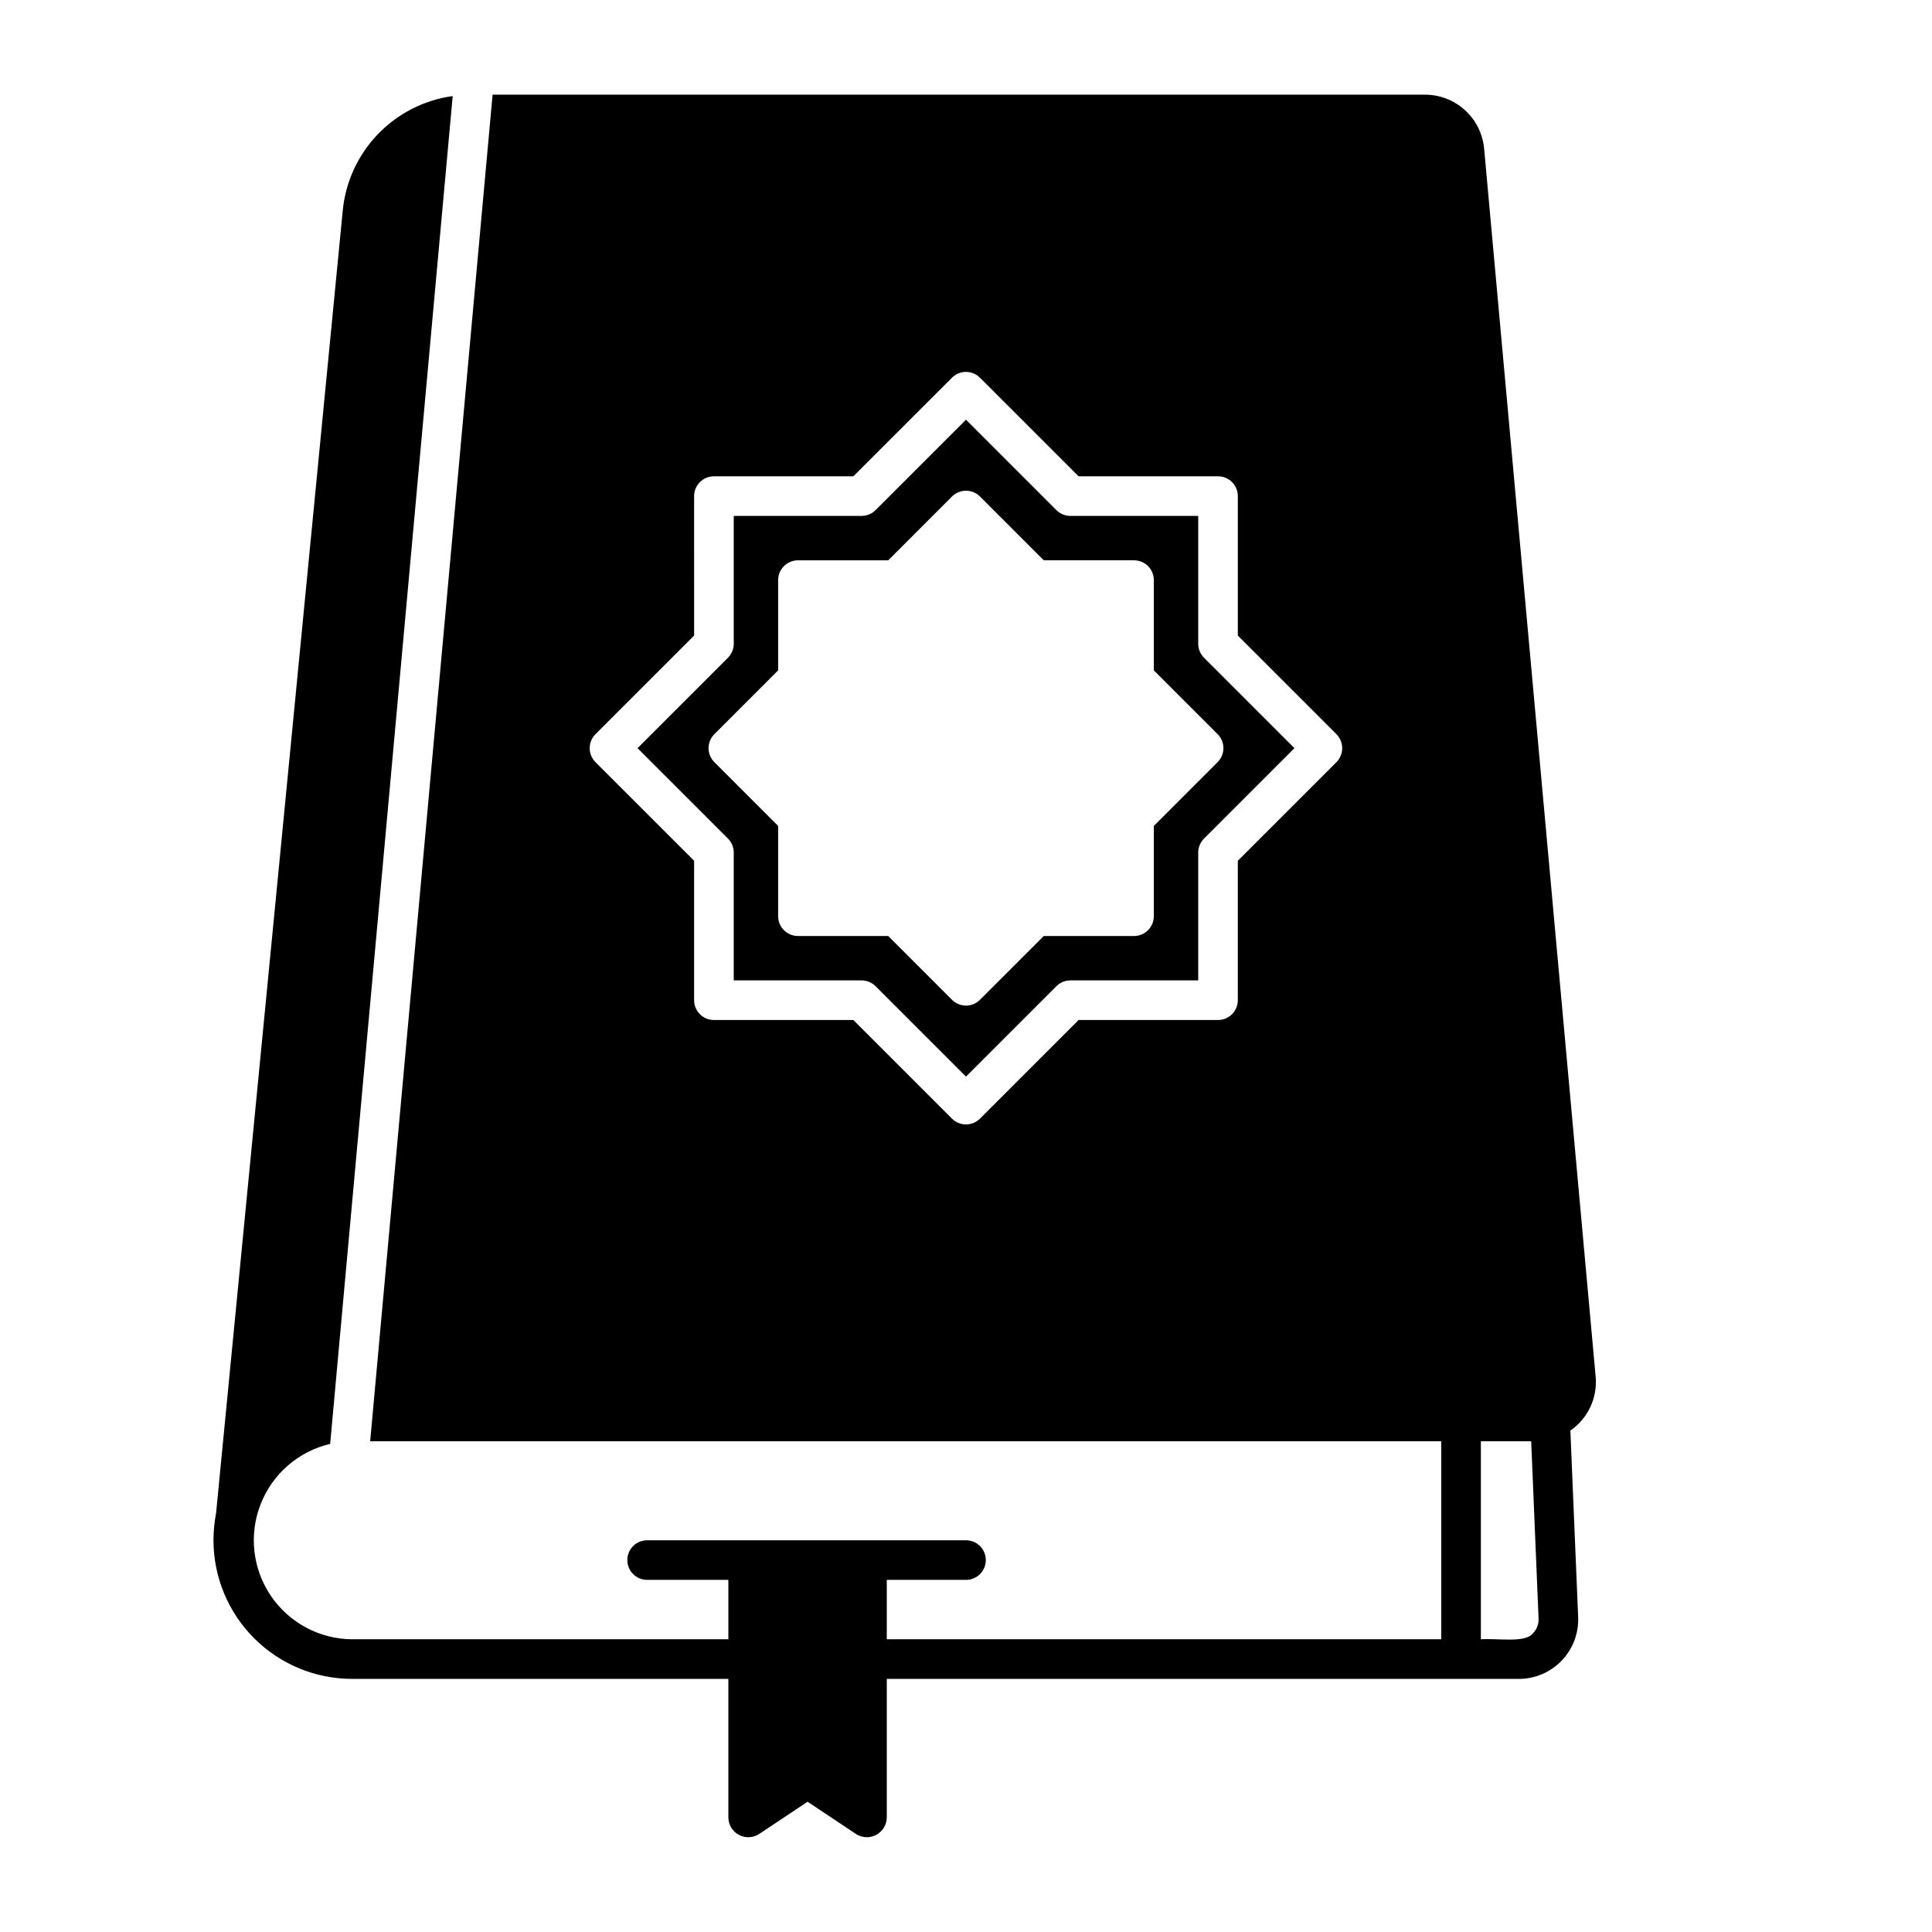 <?xml version="1.0" encoding="UTF-8"?>
<!-- Uploaded to: ICON Repo, www.iconrepo.com, Generator: ICON Repo Mixer Tools -->
<svg fill="#000000" width="800px" height="800px" version="1.1" viewBox="144 144 512 512" xmlns="http://www.w3.org/2000/svg">
 <g>
  <path d="m463.08 318.31c-0.984-0.984-1.539-2.316-1.539-3.711v-33.879h-33.875c-1.391 0-2.727-0.555-3.711-1.539l-23.957-23.957-23.961 23.957c-0.984 0.984-2.32 1.539-3.711 1.539h-33.875v33.883-0.004c0 1.395-0.555 2.727-1.539 3.711l-23.957 23.957 23.961 23.957c0.984 0.984 1.535 2.32 1.535 3.711v33.879h33.879c1.391 0 2.727 0.555 3.711 1.539l23.957 23.957 23.961-23.961-0.004 0.004c0.984-0.984 2.32-1.539 3.711-1.539h33.875v-33.879c0-1.391 0.555-2.727 1.539-3.711l23.961-23.957zm-13.305 44.574v23.914c0 1.395-0.551 2.727-1.535 3.711-0.984 0.984-2.32 1.539-3.711 1.539h-23.914l-16.91 16.906c-0.98 0.984-2.316 1.539-3.707 1.539-1.395 0-2.727-0.555-3.711-1.539l-16.906-16.906h-23.914c-2.898 0-5.25-2.352-5.25-5.25v-23.914l-16.906-16.906c-0.984-0.984-1.539-2.316-1.539-3.711 0-1.391 0.555-2.727 1.539-3.711l16.906-16.906v-23.914c0-2.898 2.352-5.246 5.25-5.246h23.914l16.906-16.91c0.984-0.984 2.316-1.535 3.711-1.535 1.391 0 2.727 0.551 3.707 1.535l16.906 16.906h23.914l0.004 0.004c1.391 0 2.727 0.551 3.711 1.535 0.984 0.984 1.535 2.32 1.535 3.711v23.914l16.906 16.906c0.984 0.984 1.539 2.32 1.539 3.711 0 1.395-0.555 2.727-1.539 3.711z"/>
  <path d="m566.86 508.78-29.551-325.4c-0.363-3.914-2.176-7.551-5.086-10.195-2.906-2.648-6.699-4.109-10.633-4.098h-247.05l-32.441 356.86h283.85v52.48h-146.94v-15.742h20.992c2.898 0 5.246-2.352 5.246-5.25s-2.348-5.246-5.246-5.246h-57.727-26.777c-2.898 0-5.246 2.348-5.246 5.246s2.348 5.25 5.246 5.25h21.527v15.742h-99.715c-8.633-0.062-16.684-4.367-21.527-11.516-4.844-7.148-5.863-16.219-2.723-24.262 3.137-8.043 10.031-14.027 18.438-16.004l32.473-357.19c-7.586 1.051-14.598 4.637-19.891 10.172-5.293 5.539-8.559 12.703-9.262 20.332l-33.555 345.07c-0.457 2.363-0.684 4.762-0.688 7.164 0.012 9.738 3.887 19.074 10.773 25.961 6.887 6.891 16.223 10.762 25.961 10.773h99.715v36.738c0.023 1.926 1.09 3.684 2.789 4.594 1.695 0.906 3.754 0.82 5.367-0.227l12.836-8.555 12.832 8.555c1.613 1.047 3.672 1.133 5.367 0.227 1.699-0.91 2.769-2.668 2.793-4.594v-36.738h167.49c4.289 0.004 8.395-1.746 11.363-4.844 2.969-3.094 4.547-7.269 4.367-11.555l-2.059-49.41c2.289-1.578 4.117-3.738 5.293-6.258 1.18-2.519 1.664-5.309 1.402-8.078zm-68.691-162.8-26.133 26.129v36.957c0.004 1.391-0.551 2.727-1.535 3.711s-2.32 1.535-3.711 1.535h-36.953l-26.137 26.137h0.004c-0.984 0.984-2.32 1.535-3.711 1.535s-2.727-0.551-3.711-1.535l-26.137-26.137h-36.953 0.004c-1.391 0-2.727-0.551-3.711-1.535s-1.539-2.32-1.539-3.711v-36.957l-26.137-26.129h0.004c-0.984-0.984-1.539-2.316-1.539-3.711 0-1.391 0.555-2.727 1.539-3.711l26.137-26.129-0.004-36.957c0-2.898 2.352-5.246 5.25-5.246h36.953l26.137-26.129h-0.004c0.984-0.988 2.32-1.539 3.711-1.539s2.727 0.551 3.711 1.539l26.137 26.129h36.953-0.004c1.391 0 2.727 0.551 3.711 1.535s1.535 2.32 1.535 3.711v36.957l26.133 26.129c2.035 2.059 2.035 5.367 0 7.422zm52.113 230.83c-2.004 2.672-9.238 1.312-13.836 1.621v-52.484h13.336l1.957 47.016v0.004c0.066 1.426-0.461 2.816-1.457 3.844z"/>
 </g>
</svg>